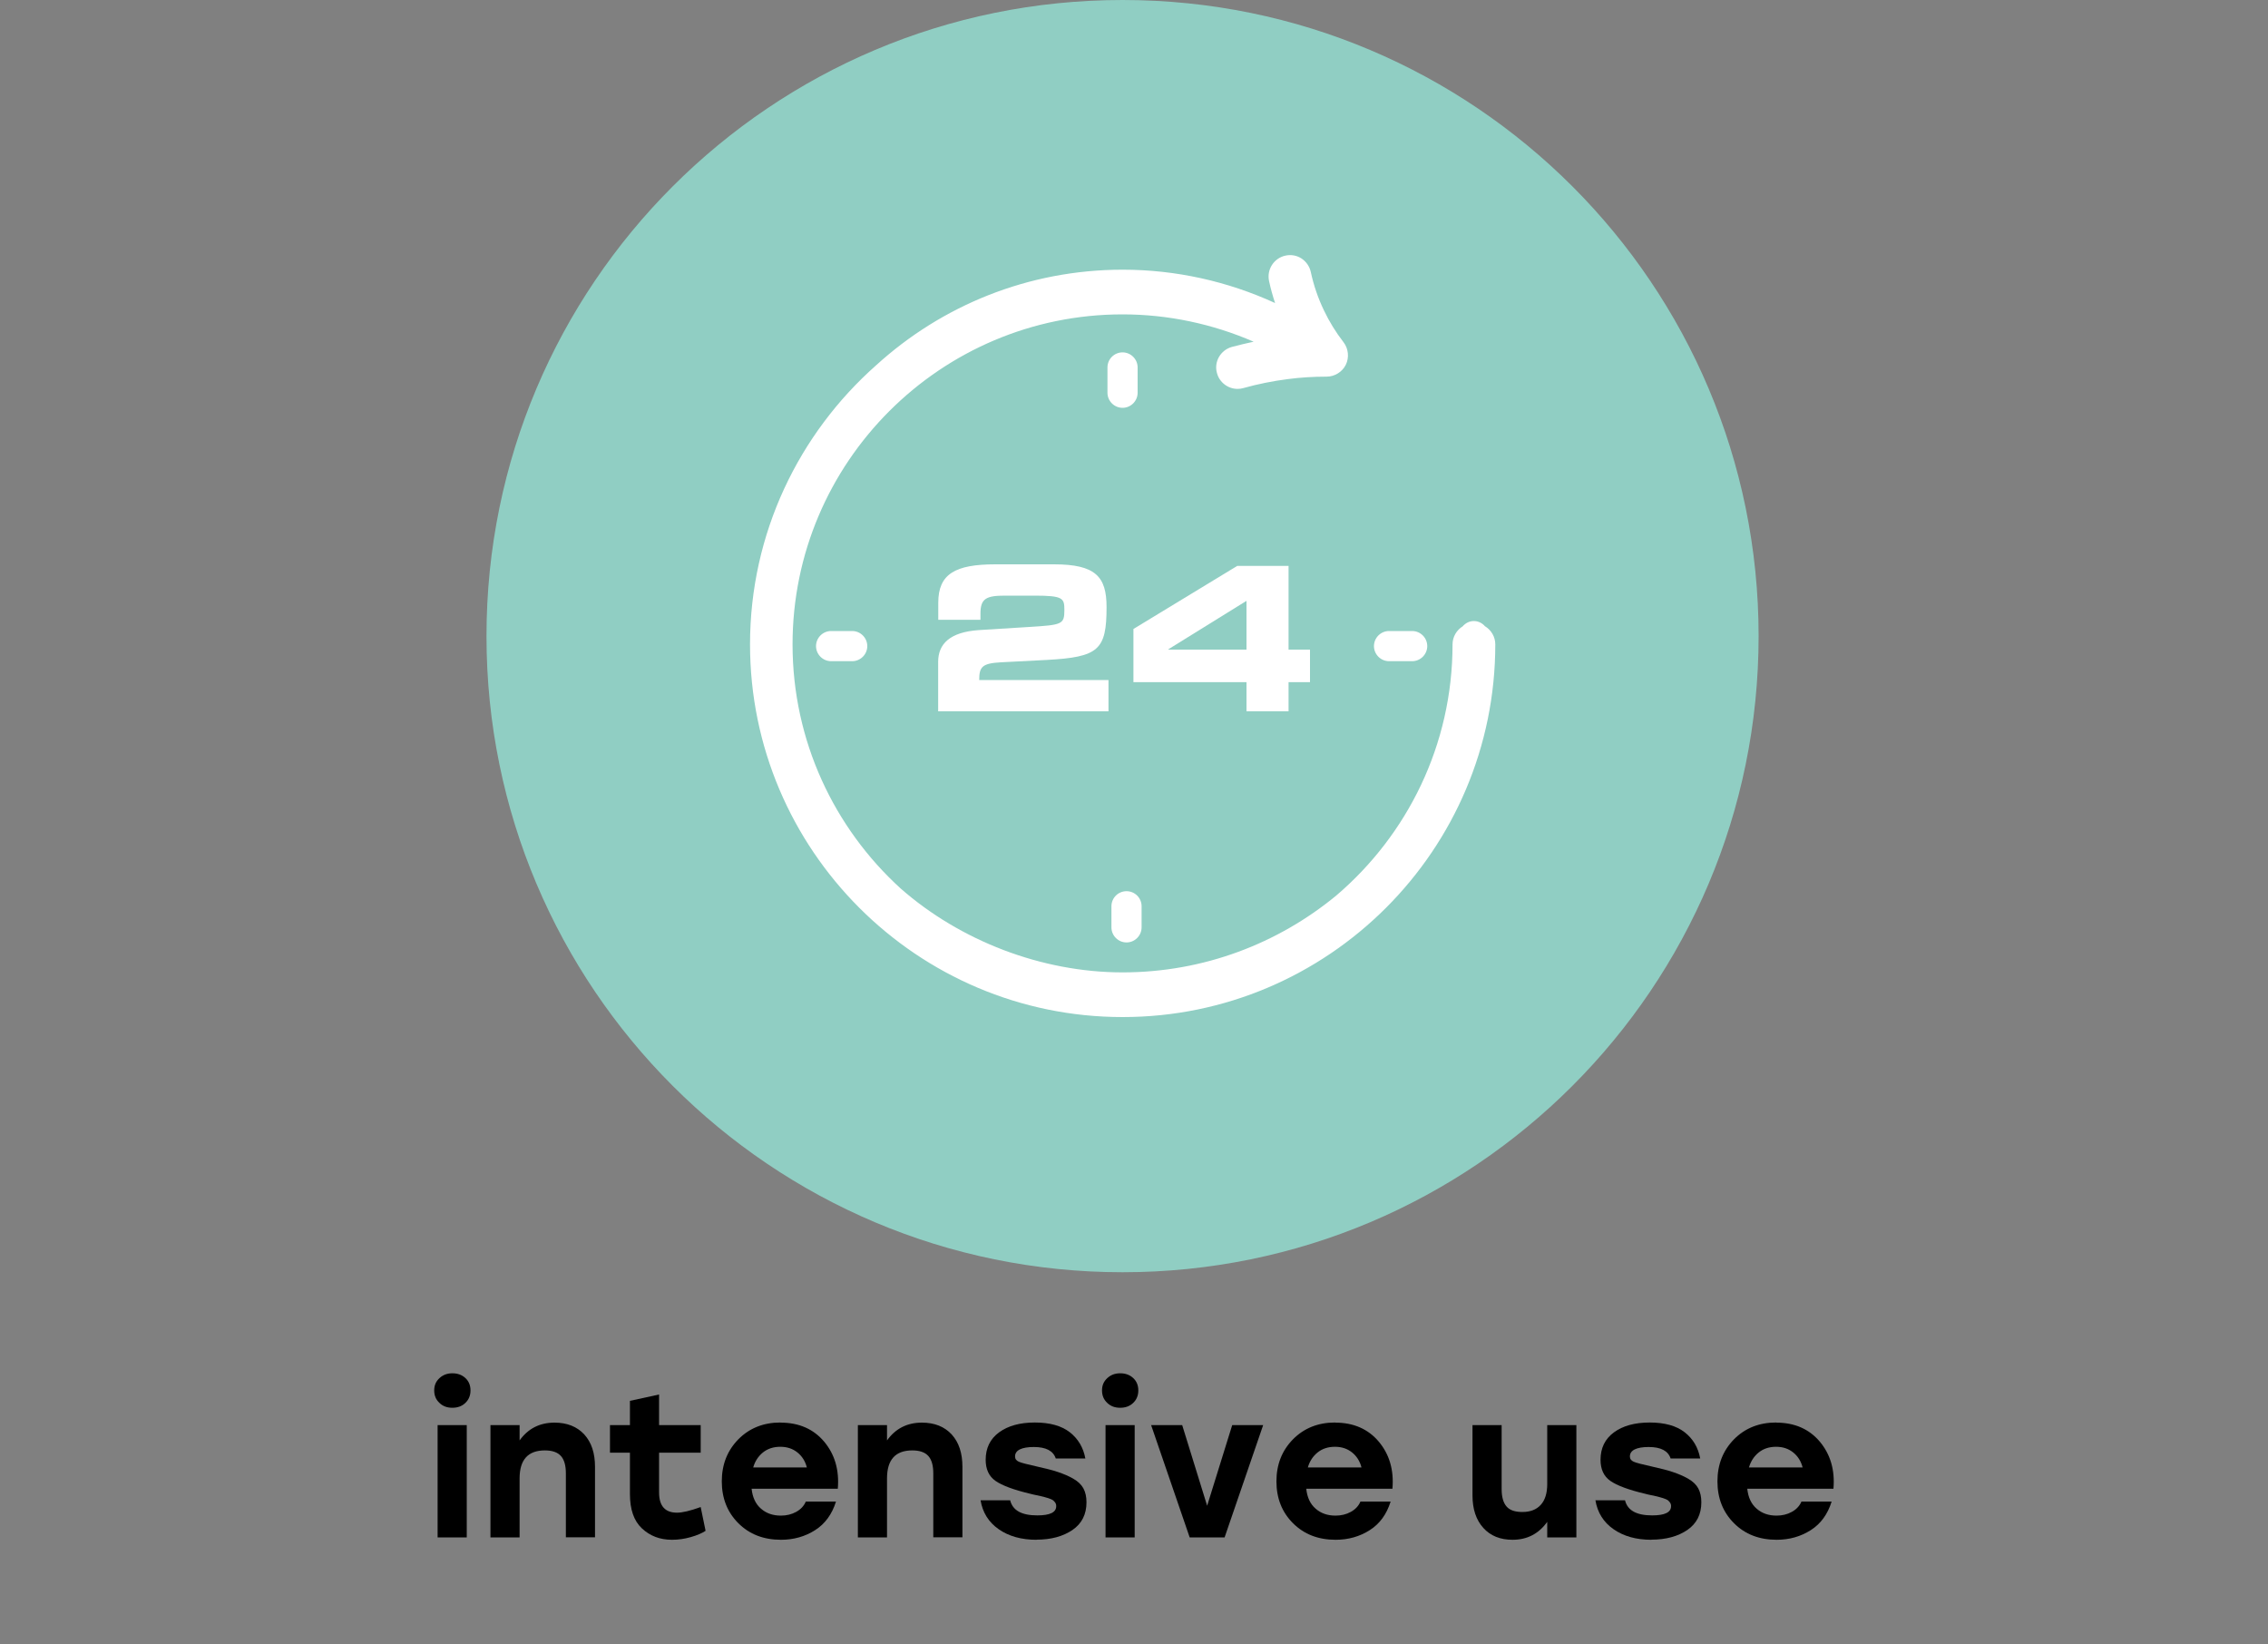<?xml version="1.0" encoding="UTF-8"?>
<svg xmlns="http://www.w3.org/2000/svg" id="Layer_1" data-name="Layer 1" viewBox="0 0 200 145">
  <rect x="0" y="0" width="200" height="145" fill="#808080" stroke="none"/>
  <defs>
    <style>
      .cls-1 {
        fill: #90cec3;
      }

      .cls-2 {
        fill: #fff;
      }
    </style>
  </defs>
  <path class="cls-1" d="M155.08,56.09c0,30.98-25.11,56.09-56.09,56.09s-56.09-25.11-56.09-56.09S68.01,0,98.99,0s56.09,25.11,56.09,56.09"></path>
  <g>
    <path d="M39.89,121.09c.47,0,.85.14,1.15.42s.45.64.45,1.09-.15.81-.45,1.1-.68.43-1.15.43-.84-.14-1.14-.43c-.31-.29-.46-.65-.46-1.1s.15-.79.46-1.08c.31-.29.69-.43,1.14-.43ZM38.59,135.56v-9.9h2.57v9.9h-2.57Z"></path>
    <path d="M48.89,125.44c1.12,0,1.99.35,2.63,1.04.64.7.95,1.65.95,2.86v6.21h-2.57v-5.65c0-.67-.14-1.18-.43-1.51s-.76-.5-1.42-.5c-1.49,0-2.23.82-2.23,2.47v5.2h-2.57v-9.9h2.57v1.35c.74-1.04,1.77-1.57,3.08-1.57Z"></path>
    <path d="M61.79,132.89l.43,2.09c-.3.2-.73.39-1.29.55-.56.16-1.11.24-1.67.24-1.07,0-1.95-.34-2.66-1.01s-1.05-1.68-1.05-3.02v-3.65h-1.76v-2.43h1.76v-2.14l2.57-.56v2.7h3.67v2.43h-3.67v3.51c0,1.19.53,1.78,1.58,1.78.47,0,1.16-.16,2.07-.49Z"></path>
    <path d="M68.83,125.44c1.62,0,2.9.56,3.84,1.67.94,1.12,1.35,2.5,1.21,4.16h-7.6c.08.77.36,1.36.83,1.76.47.41,1.05.61,1.75.61.5,0,.95-.11,1.35-.33.4-.22.68-.52.85-.91h2.66c-.35,1.12-.96,1.96-1.84,2.52s-1.88.85-3.01.85c-1.54,0-2.79-.49-3.76-1.46-.97-.97-1.46-2.2-1.46-3.69s.49-2.72,1.46-3.71c.97-.98,2.21-1.48,3.71-1.48ZM68.81,127.57c-.61,0-1.12.17-1.53.5-.41.33-.7.77-.86,1.32h4.73c-.14-.55-.42-.99-.83-1.32-.41-.33-.91-.5-1.51-.5Z"></path>
    <path d="M81.29,125.44c1.12,0,1.99.35,2.63,1.04.64.7.95,1.65.95,2.86v6.21h-2.57v-5.65c0-.67-.14-1.18-.43-1.51s-.76-.5-1.42-.5c-1.49,0-2.23.82-2.23,2.47v5.2h-2.57v-9.9h2.57v1.35c.74-1.04,1.77-1.57,3.08-1.57Z"></path>
    <path d="M91.4,135.77c-1.33,0-2.44-.31-3.33-.93-.89-.62-1.42-1.47-1.6-2.55h2.61c.22.89,1.01,1.33,2.39,1.33,1.12,0,1.67-.27,1.67-.81,0-.07,0-.14-.03-.2-.02-.06-.05-.11-.09-.16s-.09-.09-.13-.14c-.05-.04-.12-.08-.21-.12s-.17-.07-.24-.09c-.07-.02-.18-.05-.31-.09-.14-.04-.26-.07-.36-.09-.1-.02-.24-.05-.42-.09s-.34-.07-.47-.11c-1.48-.35-2.5-.73-3.09-1.14s-.87-1.04-.87-1.86c0-1.03.39-1.84,1.18-2.42s1.84-.87,3.16-.87,2.35.29,3.08.86c.73.57,1.19,1.34,1.37,2.31h-2.61c-.22-.67-.86-1.01-1.93-1.01s-1.66.28-1.66.83c0,.22.11.37.34.47.23.1.74.23,1.55.41s1.44.34,1.91.5.91.34,1.33.58.72.53.9.86c.18.34.27.74.27,1.22,0,1.07-.41,1.88-1.24,2.45-.83.56-1.88.85-3.17.85Z"></path>
    <path d="M98.78,121.09c.47,0,.85.14,1.15.42s.45.64.45,1.09-.15.81-.45,1.1-.68.43-1.15.43-.84-.14-1.14-.43c-.31-.29-.46-.65-.46-1.1s.15-.79.46-1.08c.31-.29.69-.43,1.14-.43ZM97.49,135.56v-9.9h2.57v9.9h-2.57Z"></path>
    <path d="M108.65,125.66h2.74l-3.4,9.9h-3.08l-3.4-9.9h2.74l2.2,7.11,2.21-7.11Z"></path>
    <path d="M117.74,125.44c1.62,0,2.9.56,3.84,1.67.94,1.12,1.35,2.5,1.21,4.16h-7.6c.08.77.36,1.36.83,1.76.47.41,1.05.61,1.75.61.5,0,.95-.11,1.35-.33.4-.22.68-.52.85-.91h2.66c-.35,1.12-.96,1.96-1.84,2.52s-1.88.85-3.01.85c-1.54,0-2.79-.49-3.76-1.46-.97-.97-1.46-2.2-1.46-3.69s.49-2.72,1.46-3.71c.97-.98,2.21-1.48,3.71-1.48ZM117.72,127.57c-.61,0-1.12.17-1.53.5-.41.33-.7.77-.86,1.32h4.73c-.14-.55-.42-.99-.83-1.32-.41-.33-.91-.5-1.51-.5Z"></path>
    <path d="M136.44,125.66h2.57v9.9h-2.57v-1.37c-.76,1.06-1.78,1.58-3.06,1.58-1.09,0-1.95-.35-2.58-1.05s-.95-1.65-.95-2.85v-6.21h2.57v5.65c0,.67.14,1.18.42,1.51.28.34.75.5,1.4.5.71,0,1.25-.21,1.63-.63.38-.42.57-1.03.57-1.84v-5.2Z"></path>
    <path d="M145.62,135.77c-1.33,0-2.44-.31-3.33-.93-.89-.62-1.42-1.47-1.6-2.55h2.61c.22.89,1.01,1.33,2.39,1.33,1.12,0,1.67-.27,1.67-.81,0-.07,0-.14-.03-.2-.02-.06-.05-.11-.09-.16s-.09-.09-.13-.14c-.05-.04-.12-.08-.21-.12s-.17-.07-.24-.09c-.07-.02-.18-.05-.31-.09-.14-.04-.26-.07-.36-.09-.1-.02-.24-.05-.42-.09s-.34-.07-.47-.11c-1.48-.35-2.5-.73-3.09-1.14s-.87-1.04-.87-1.86c0-1.03.39-1.84,1.18-2.42s1.84-.87,3.16-.87,2.35.29,3.08.86c.73.57,1.19,1.34,1.37,2.31h-2.61c-.22-.67-.86-1.01-1.93-1.01s-1.66.28-1.66.83c0,.22.11.37.34.47.23.1.74.23,1.55.41s1.44.34,1.91.5.91.34,1.33.58.72.53.9.86c.18.34.27.74.27,1.22,0,1.07-.41,1.88-1.24,2.45-.83.56-1.88.85-3.17.85Z"></path>
    <path d="M156.63,125.44c1.62,0,2.9.56,3.84,1.67.94,1.12,1.35,2.5,1.21,4.16h-7.6c.08.77.36,1.36.83,1.76.47.41,1.05.61,1.75.61.5,0,.95-.11,1.35-.33.4-.22.68-.52.85-.91h2.66c-.35,1.12-.96,1.96-1.84,2.52s-1.88.85-3.01.85c-1.54,0-2.79-.49-3.76-1.46-.97-.97-1.46-2.2-1.46-3.69s.49-2.72,1.46-3.71c.97-.98,2.21-1.48,3.71-1.48ZM156.62,127.57c-.61,0-1.12.17-1.53.5-.41.33-.7.77-.86,1.32h4.73c-.14-.55-.42-.99-.83-1.32-.41-.33-.91-.5-1.51-.5Z"></path>
  </g>
  <g>
    <path class="cls-2" d="M130.96,55.23c-.24-.28-.59-.47-.99-.47s-.75.19-.99.47c-.53.33-.89.92-.89,1.59,0,8.86-3.99,16.8-10.25,22.14-5.13,4.23-11.7,6.78-18.85,6.78s-14.33-2.8-19.56-7.39c-5.86-5.33-9.54-13.01-9.54-21.53,0-16.05,13.05-29.1,29.1-29.1,4.02,0,7.94.84,11.56,2.41-.64.14-1.29.29-1.92.46-.49.14-.89.45-1.14.89s-.31.95-.17,1.43c.22.81.97,1.38,1.81,1.38.18,0,.35-.02.51-.07,1.28-.36,2.59-.62,3.9-.79,1.13-.15,2.29-.22,3.45-.22.71,0,1.38-.42,1.69-1.05.31-.64.23-1.42-.2-1.98-.68-.88-1.26-1.82-1.73-2.81-.52-1.08-.91-2.22-1.16-3.39-.11-.49-.4-.91-.82-1.19-.42-.27-.92-.36-1.42-.25-1.01.22-1.66,1.22-1.44,2.24.14.66.32,1.3.53,1.94-4.19-1.92-8.76-2.94-13.44-2.94-8.36,0-15.98,3.19-21.72,8.41-6.82,6.03-11.14,14.83-11.14,24.63,0,18.12,14.74,32.86,32.86,32.86s32.86-14.74,32.86-32.86c0-.67-.36-1.26-.89-1.59Z"></path>
    <path class="cls-2" d="M90.79,55.28l-4.5.28c-2.53.18-3.56,1.22-3.56,2.8v4.36h15.02v-2.76h-11.4c0-1.15.25-1.47,1.89-1.56l4.06-.21c4.59-.25,5.28-.88,5.28-4.66,0-2.68-.96-3.77-4.64-3.77h-5.17c-3.54,0-5.03.85-5.03,3.38v1.51h3.72v-.55c0-1.33.51-1.58,2.18-1.58h2.6c2.52,0,2.62.23,2.62,1.27,0,1.26-.19,1.31-3.06,1.49Z"></path>
    <path class="cls-2" d="M113.63,62.72v-2.57h1.89v-2.87h-1.89v-7.38h-4.53l-9.15,5.56v4.69h9.97v2.57h3.72ZM103.03,57.28v-.03l6.89-4.27v4.3h-6.89Z"></path>
    <path class="cls-2" d="M98.99,35.96c.73,0,1.33-.6,1.33-1.33v-2.23c0-.73-.6-1.33-1.33-1.33s-1.33.59-1.33,1.33v2.23c0,.73.6,1.33,1.33,1.33Z"></path>
    <path class="cls-2" d="M73.29,55.64c-.73,0-1.33.6-1.33,1.33s.6,1.33,1.33,1.33h1.86c.73,0,1.33-.6,1.33-1.33s-.6-1.33-1.33-1.33h-1.86Z"></path>
    <path class="cls-2" d="M122.49,58.3h2.04c.73,0,1.33-.6,1.33-1.33s-.6-1.33-1.33-1.33h-2.04c-.73,0-1.33.6-1.33,1.33s.6,1.33,1.33,1.33Z"></path>
    <path class="cls-2" d="M99.34,83.1c.73,0,1.33-.6,1.33-1.33v-1.86c0-.74-.6-1.33-1.33-1.33s-1.33.59-1.33,1.33v1.86c0,.73.6,1.33,1.33,1.33Z"></path>
  </g>
</svg>
